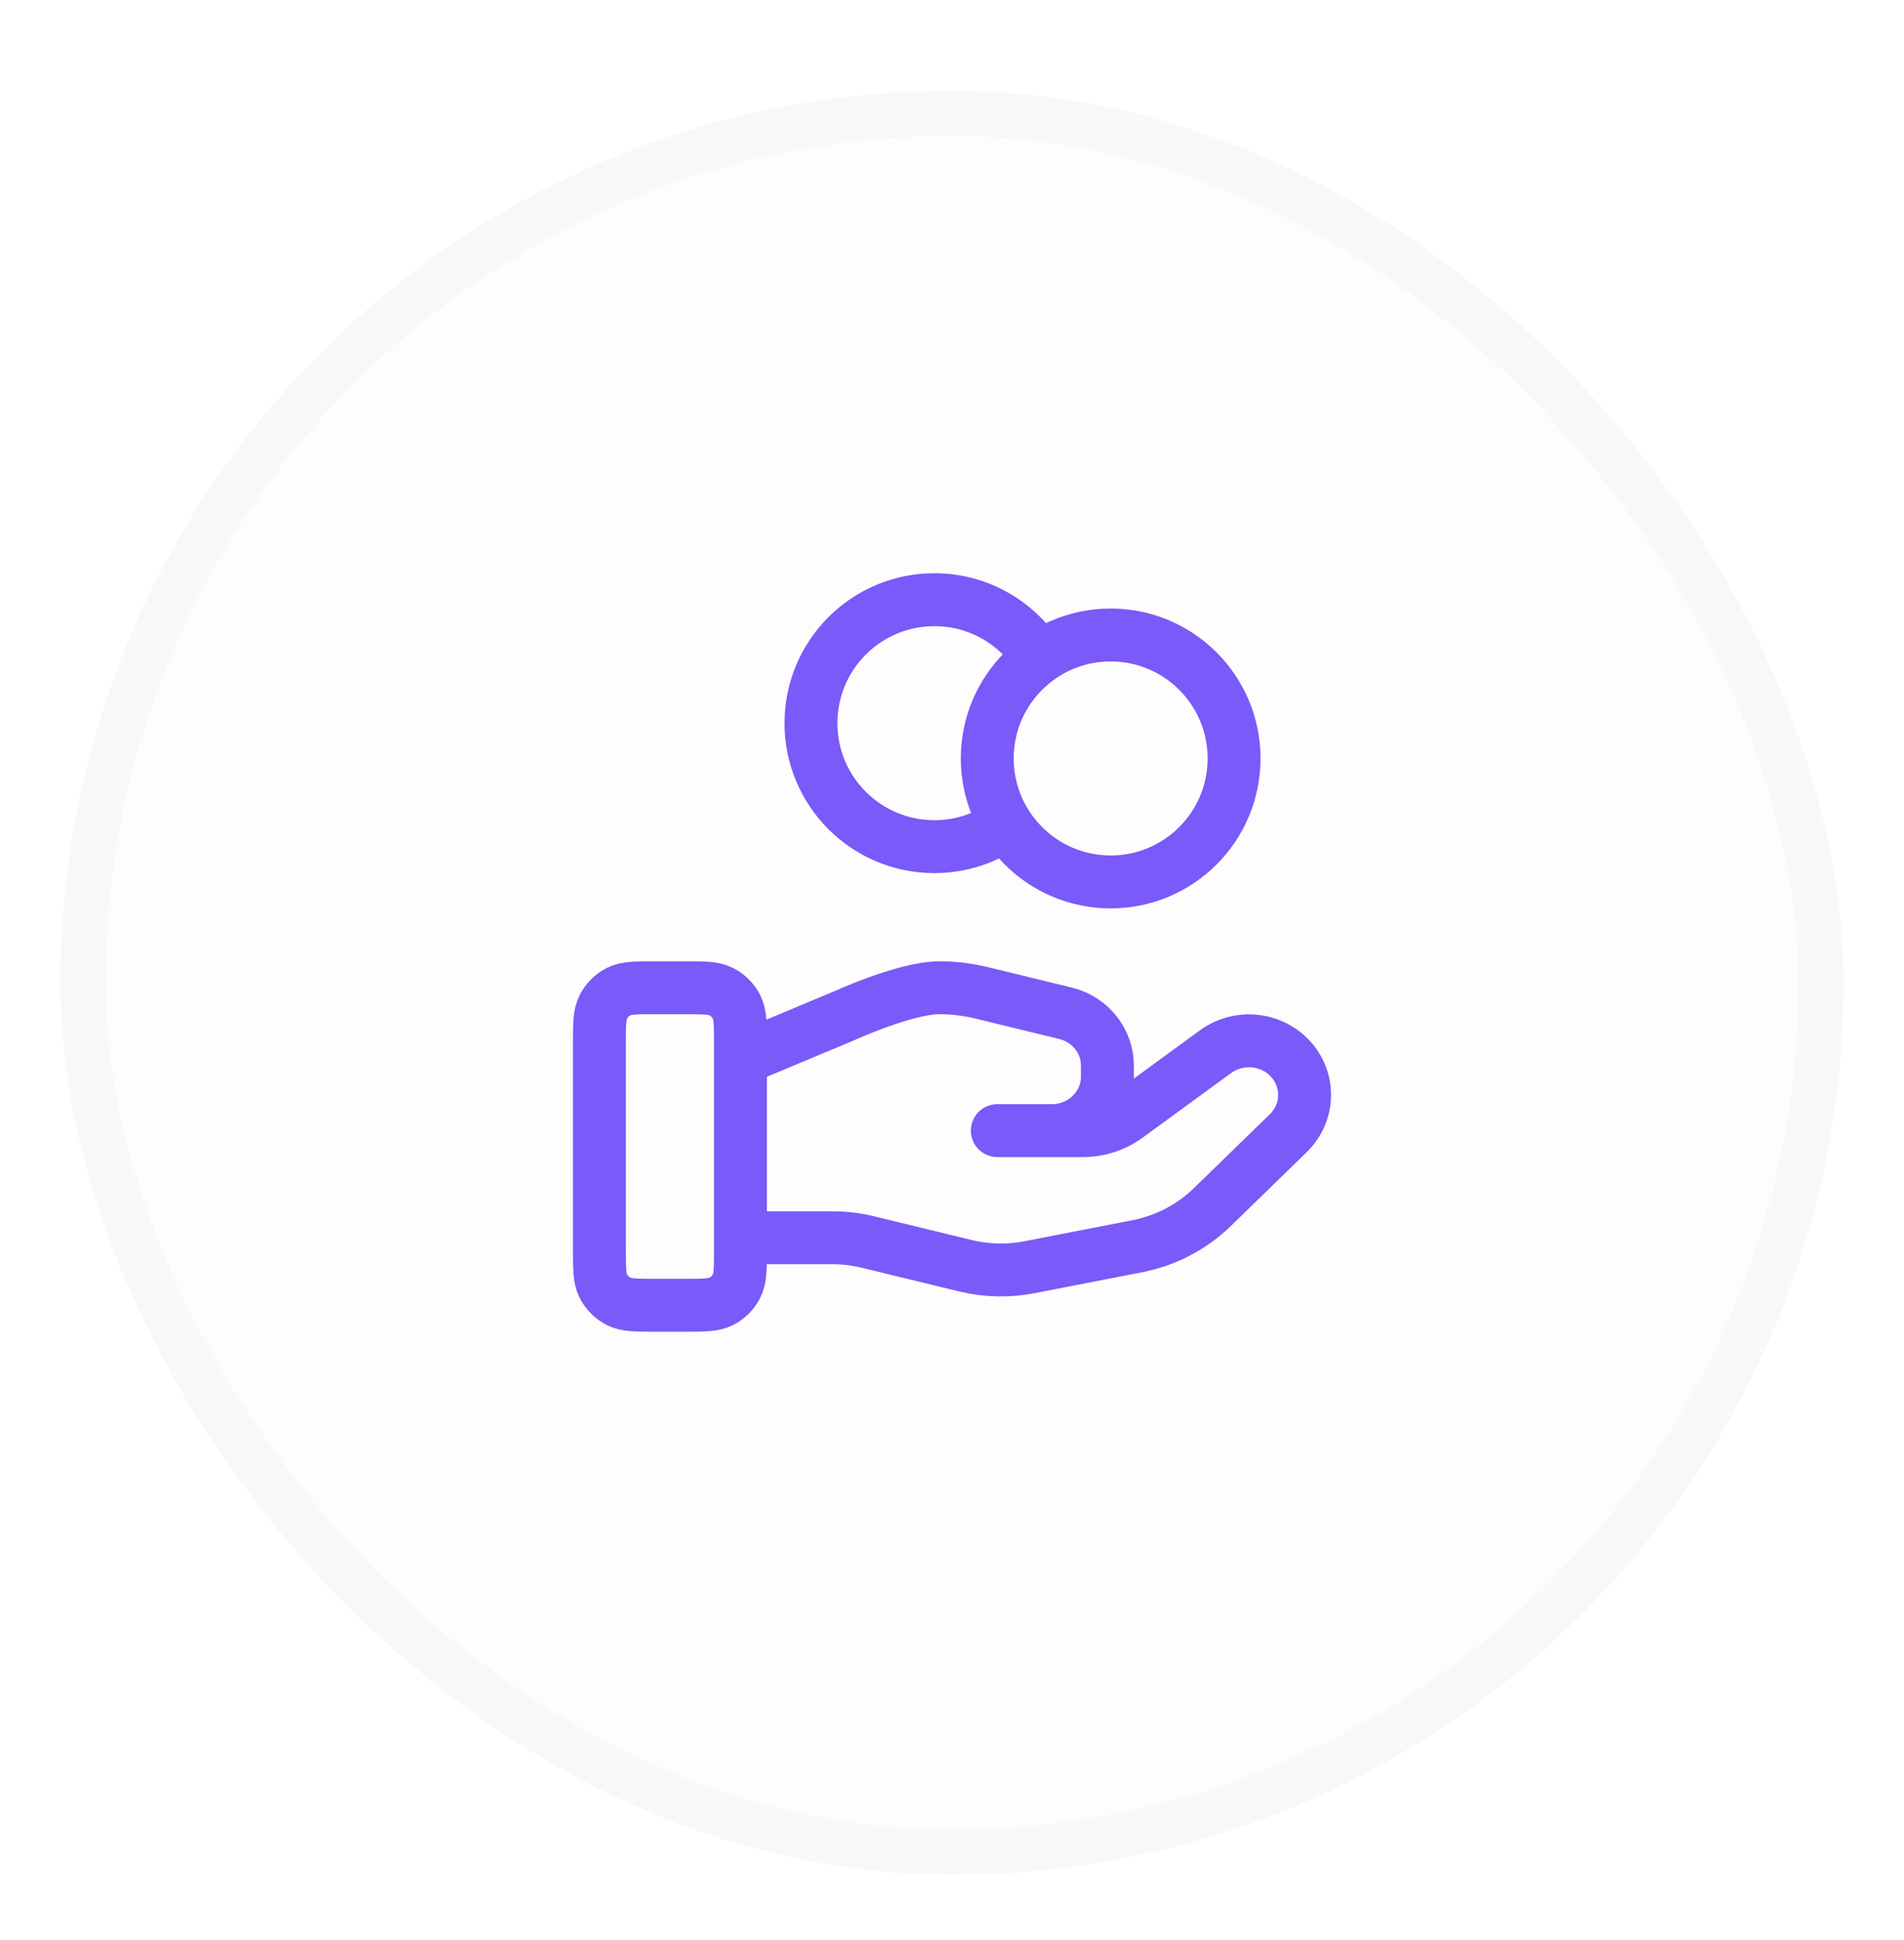 <svg width="54" height="55" viewBox="0 0 54 55" fill="none" xmlns="http://www.w3.org/2000/svg">
<g filter="url(#filter0_d_2068_2442)">
<rect x="3" y="3" width="48" height="48" rx="24" fill="#FDFDFD"/>
<rect x="2.357" y="2.357" width="49.286" height="49.286" rx="24.643" stroke="#F8F8F8" stroke-width="1.286"/>
</g>
<path d="M28.529 23.352C27.957 23.76 27.257 24 26.5 24C24.567 24 23 22.433 23 20.5C23 18.567 24.567 17 26.5 17C27.753 17 28.852 17.658 29.471 18.648M21 35.087H23.61C23.951 35.087 24.289 35.128 24.619 35.209L27.377 35.879C27.975 36.025 28.599 36.039 29.203 35.921L32.253 35.328C33.059 35.171 33.8 34.785 34.38 34.221L36.538 32.122C37.154 31.523 37.154 30.552 36.538 29.953C35.983 29.413 35.105 29.353 34.477 29.81L31.963 31.645C31.602 31.908 31.164 32.05 30.714 32.05H28.285L29.831 32.05C30.702 32.05 31.408 31.363 31.408 30.516V30.209C31.408 29.506 30.916 28.892 30.214 28.722L27.829 28.142C27.44 28.048 27.043 28 26.643 28C25.678 28 23.932 28.799 23.932 28.799L21 30.025M35 21.5C35 23.433 33.433 25 31.5 25C29.567 25 28 23.433 28 21.5C28 19.567 29.567 18 31.5 18C33.433 18 35 19.567 35 21.5ZM17 29.6L17 35.4C17 35.96 17 36.24 17.109 36.454C17.205 36.642 17.358 36.795 17.546 36.891C17.76 37 18.04 37 18.6 37H19.4C19.96 37 20.24 37 20.454 36.891C20.642 36.795 20.795 36.642 20.891 36.454C21 36.24 21 35.96 21 35.4V29.6C21 29.04 21 28.76 20.891 28.546C20.795 28.358 20.642 28.205 20.454 28.109C20.24 28 19.96 28 19.4 28L18.6 28C18.04 28 17.76 28 17.546 28.109C17.358 28.205 17.205 28.358 17.109 28.546C17 28.76 17 29.04 17 29.6Z" stroke="#7A5AF8" stroke-width="1.5" stroke-linecap="round" stroke-linejoin="round"/>
<defs>
<filter id="filter0_d_2068_2442" x="-0" y="0.858" width="54.001" height="53.999" filterUnits="userSpaceOnUse" color-interpolation-filters="sRGB">
<feFlood flood-opacity="0" result="BackgroundImageFix"/>
<feColorMatrix in="SourceAlpha" type="matrix" values="0 0 0 0 0 0 0 0 0 0 0 0 0 0 0 0 0 0 127 0" result="hardAlpha"/>
<feOffset dy="0.857"/>
<feGaussianBlur stdDeviation="0.857"/>
<feComposite in2="hardAlpha" operator="out"/>
<feColorMatrix type="matrix" values="0 0 0 0 0 0 0 0 0 0 0 0 0 0 0 0 0 0 0.08 0"/>
<feBlend mode="normal" in2="BackgroundImageFix" result="effect1_dropShadow_2068_2442"/>
<feBlend mode="normal" in="SourceGraphic" in2="effect1_dropShadow_2068_2442" result="shape"/>
</filter>
</defs>
</svg>
